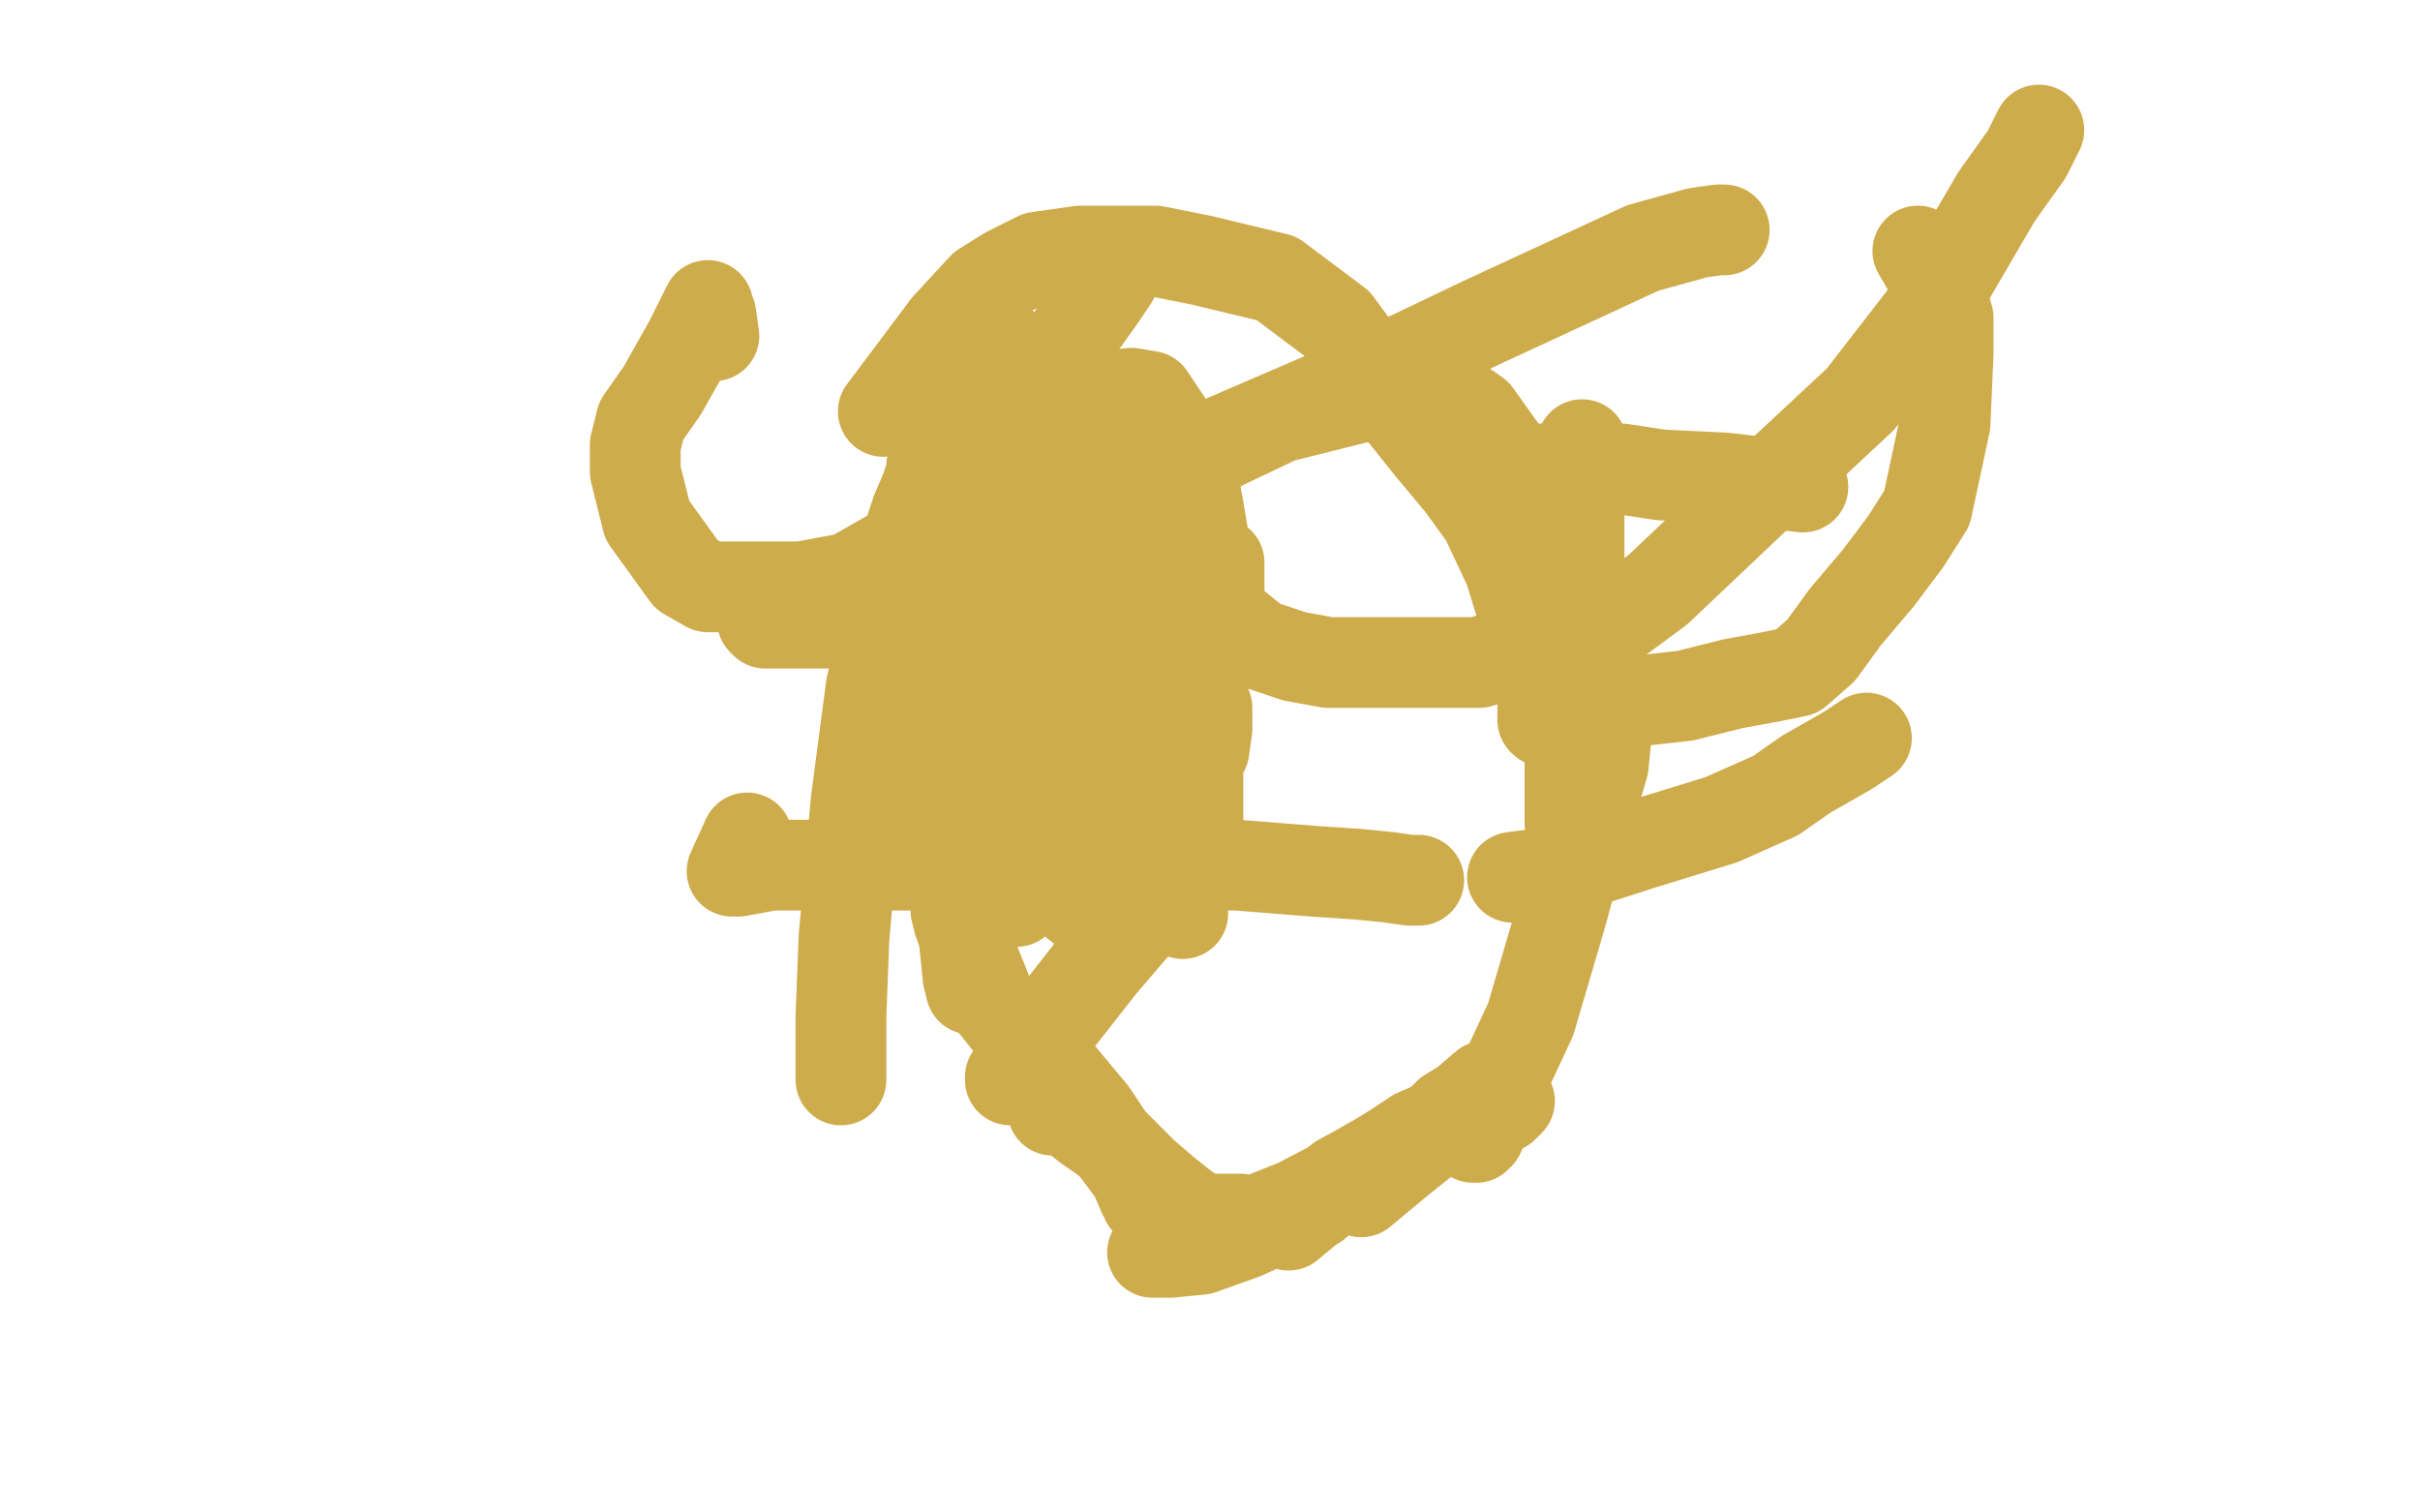 <?xml version="1.0" standalone="no"?>
<!DOCTYPE svg PUBLIC "-//W3C//DTD SVG 1.1//EN"
"http://www.w3.org/Graphics/SVG/1.1/DTD/svg11.dtd">

<svg width="800" height="500" version="1.1" xmlns="http://www.w3.org/2000/svg" xmlns:xlink="http://www.w3.org/1999/xlink" style="stroke-antialiasing: false"><desc>This SVG has been created on https://colorillo.com/</desc><rect x='0' y='0' width='800' height='500' style='fill: rgb(255,255,255); stroke-width:0' /><polyline points="236,111 235,104 235,104 234,102 234,102 234,101 234,101 228,113 228,113 219,129 219,129 212,139 212,139 210,147 210,147 210,156 210,156 214,172 227,190 234,194 248,194 265,194 281,191 295,183 306,177 317,174 328,174 337,179 346,188 352,196 357,205 360,212 365,222 370,232 374,239 378,244 380,246 381,247" style="fill: none; stroke: #ceab4b; stroke-width: 30; stroke-linejoin: round; stroke-linecap: round; stroke-antialiasing: false; stroke-antialias: 0; opacity: 1.0"/>
<polyline points="367,157 346,166 346,166 336,172 336,172 330,175 330,175 326,175 326,175 324,175 324,175 324,172 324,172 328,164 328,164 335,151 335,151 341,141 341,141 353,134 364,131 374,130 380,131 386,140 391,148 394,157 396,167 398,179 401,195 406,205 416,213 428,217 439,219 451,219 465,219 478,219 489,219 498,216 505,214 511,212" style="fill: none; stroke: #ceab4b; stroke-width: 30; stroke-linejoin: round; stroke-linecap: round; stroke-antialiasing: false; stroke-antialias: 0; opacity: 1.0"/>
<polyline points="376,168 379,166 379,166 390,159 390,159 402,148 423,138 451,131 466,130 478,130 488,137 498,151 505,162 508,175" style="fill: none; stroke: #ceab4b; stroke-width: 30; stroke-linejoin: round; stroke-linecap: round; stroke-antialiasing: false; stroke-antialias: 0; opacity: 1.0"/>
<circle cx="510.5" cy="238.5" r="15" style="fill: #ceab4b; stroke-antialiasing: false; stroke-antialias: 0; opacity: 1.0"/>
<polyline points="508,175 510,194 510,211 510,220 510,227 510,233 510,236 510,238 512,238 512,238 520,237 520,237 530,234 530,234 539,232 539,232 557,230 557,230 573,226 573,226 584,224 584,224 594,222 594,222 602,215 602,215 610,204 621,191 630,179 637,168 643,140 644,117 644,105 641,95 634,83" style="fill: none; stroke: #ceab4b; stroke-width: 30; stroke-linejoin: round; stroke-linecap: round; stroke-antialiasing: false; stroke-antialias: 0; opacity: 1.0"/>
<polyline points="570,76 568,76 568,76 561,77 561,77 543,82 543,82 489,107 489,107 443,129 443,129 392,151 392,151 354,170 354,170 327,197 327,197" style="fill: none; stroke: #ceab4b; stroke-width: 30; stroke-linejoin: round; stroke-linecap: round; stroke-antialiasing: false; stroke-antialias: 0; opacity: 1.0"/>
<polyline points="247,277 242,288 242,288 244,288 244,288 255,286 255,286 267,286 267,286 286,286 286,286 325,286 325,286 369,286 369,286 409,286 409,286 434,288 434,288 449,289 449,289 459,290 466,291 469,291" style="fill: none; stroke: #ceab4b; stroke-width: 30; stroke-linejoin: round; stroke-linecap: round; stroke-antialiasing: false; stroke-antialias: 0; opacity: 1.0"/>
<polyline points="500,290 515,288 515,288 543,279 543,279 569,271 569,271 587,263 587,263 597,256 597,256 604,252 604,252 611,248 611,248 617,244 617,244" style="fill: none; stroke: #ceab4b; stroke-width: 30; stroke-linejoin: round; stroke-linecap: round; stroke-antialiasing: false; stroke-antialias: 0; opacity: 1.0"/>
<polyline points="596,161 570,158 570,158 549,157 549,157 536,155 536,155 521,155 521,155 504,155 504,155 493,155 493,155 487,156 487,156 484,156 484,156" style="fill: none; stroke: #ceab4b; stroke-width: 30; stroke-linejoin: round; stroke-linecap: round; stroke-antialiasing: false; stroke-antialias: 0; opacity: 1.0"/>
<polyline points="281,206 273,206 273,206 266,206 266,206 263,206 263,206 259,206 259,206 253,206 253,206 252,205 252,205" style="fill: none; stroke: #ceab4b; stroke-width: 30; stroke-linejoin: round; stroke-linecap: round; stroke-antialiasing: false; stroke-antialias: 0; opacity: 1.0"/>
<polyline points="292,136 313,108 313,108 325,95 325,95 333,90 333,90 343,85 343,85 357,83 357,83 371,83 371,83 382,83 382,83 397,86 397,86 422,92 422,92 442,107 461,133 473,148 483,160 491,171 499,188 503,201" style="fill: none; stroke: #ceab4b; stroke-width: 30; stroke-linejoin: round; stroke-linecap: round; stroke-antialiasing: false; stroke-antialias: 0; opacity: 1.0"/>
<polyline points="506,218 516,215 516,215 529,209 529,209 548,195 548,195 586,159 586,159 615,132 615,132 639,101 639,101 660,65 660,65 670,51 670,51 674,43" style="fill: none; stroke: #ceab4b; stroke-width: 30; stroke-linejoin: round; stroke-linecap: round; stroke-antialiasing: false; stroke-antialias: 0; opacity: 1.0"/>
<polyline points="329,111 329,117 329,117 329,126 329,126 329,132 329,132 328,138 328,138 326,146 326,146 322,170 322,170 318,186 318,186 313,198 313,198 309,206 309,206" style="fill: none; stroke: #ceab4b; stroke-width: 30; stroke-linejoin: round; stroke-linecap: round; stroke-antialiasing: false; stroke-antialias: 0; opacity: 1.0"/>
<polyline points="315,180 315,178 315,178 315,176 315,176 315,178 315,178 314,181 314,181 312,195 311,210 311,225 311,254 312,272 315,282 317,288" style="fill: none; stroke: #ceab4b; stroke-width: 30; stroke-linejoin: round; stroke-linecap: round; stroke-antialiasing: false; stroke-antialias: 0; opacity: 1.0"/>
<polyline points="368,92 364,98 364,98 354,112 354,112 346,121 346,121 341,128 341,128 337,138 337,138 331,170 331,170 326,197 326,197 321,243 321,243 318,269 318,269 316,281 316,290 316,296 318,304 319,313 320,323 321,327" style="fill: none; stroke: #ceab4b; stroke-width: 30; stroke-linejoin: round; stroke-linecap: round; stroke-antialiasing: false; stroke-antialias: 0; opacity: 1.0"/>
<polyline points="316,297 316,298 316,298 316,299 316,299 316,301 316,301 317,305 317,305 321,315 321,315 327,330 327,330 339,345 339,345 351,356 351,356 361,368 361,368 369,380 375,388 378,395 379,396 379,397" style="fill: none; stroke: #ceab4b; stroke-width: 30; stroke-linejoin: round; stroke-linecap: round; stroke-antialiasing: false; stroke-antialias: 0; opacity: 1.0"/>
<polyline points="348,367 348,366 348,366 349,366 349,366 351,367 354,368 359,372 369,379 378,388 385,394 390,398 394,401 399,403 403,403 410,403" style="fill: none; stroke: #ceab4b; stroke-width: 30; stroke-linejoin: round; stroke-linecap: round; stroke-antialiasing: false; stroke-antialias: 0; opacity: 1.0"/>
<polyline points="450,394 462,384 462,384 472,376 472,376 479,371 479,371 481,369 481,369 482,368 482,368 477,371 477,371 467,378 467,378 450,387 429,398 414,404 403,408 395,410 391,411 389,411 388,411 385,413 383,413 382,413 381,414 387,414 397,413 411,408 424,402 435,398 443,391 452,385 463,379 477,373" style="fill: none; stroke: #ceab4b; stroke-width: 30; stroke-linejoin: round; stroke-linecap: round; stroke-antialiasing: false; stroke-antialias: 0; opacity: 1.0"/>
<polyline points="477,373 487,368 495,366 497,366 498,365 499,364" style="fill: none; stroke: #ceab4b; stroke-width: 30; stroke-linejoin: round; stroke-linecap: round; stroke-antialiasing: false; stroke-antialias: 0; opacity: 1.0"/>
<polyline points="430,401 428,402 428,402 426,404 426,404 426,405 426,405 432,400 432,400 443,390 454,384 462,379 468,375 475,372 479,368 484,365 491,359" style="fill: none; stroke: #ceab4b; stroke-width: 30; stroke-linejoin: round; stroke-linecap: round; stroke-antialiasing: false; stroke-antialias: 0; opacity: 1.0"/>
<polyline points="496,360 492,367 492,367 490,371 490,371 489,373 489,373 488,374 488,374 488,376 488,376 487,376 487,376 489,375 493,366 499,352 506,337 516,303 525,270 530,253 531,243 531,234 529,224 526,214 524,209 523,207 523,206" style="fill: none; stroke: #ceab4b; stroke-width: 30; stroke-linejoin: round; stroke-linecap: round; stroke-antialiasing: false; stroke-antialias: 0; opacity: 1.0"/>
<polyline points="519,272 519,271 519,271 519,269 519,269 519,267 519,267 519,266 519,266 519,264 519,264 519,260 519,260 519,251 519,251 520,241 520,241 520,233 520,233 521,225 521,215 522,205 522,198 522,194 522,190 522,188 522,186 522,183 522,176 522,164 523,156 523,150 523,148 523,147" style="fill: none; stroke: #ceab4b; stroke-width: 30; stroke-linejoin: round; stroke-linecap: round; stroke-antialiasing: false; stroke-antialias: 0; opacity: 1.0"/>
<polyline points="381,160 380,159 380,159 379,159 379,159 378,159 378,159 376,161 376,161 368,169 368,169 360,181 360,181 353,190 353,190 350,195 350,195 350,197 349,198 349,199 349,201 349,207 349,212 349,215 352,211 357,205 365,199 372,191 378,182 382,170 385,162 386,159 386,162 381,175 367,191 354,208 347,224 343,235 342,242 341,246 341,248 341,249 360,229 379,208 389,199 394,194 397,191 398,191 398,190 397,195 390,211 379,230 362,249 348,271 340,287 336,295 336,298 345,282 362,264 380,234 394,202 399,192 401,187 402,187 403,186 403,196 401,210 399,218 396,227 390,237 382,258 374,273 367,284 365,288 364,291 363,291 363,292 369,285 376,272 382,261 386,254 391,251 393,250 395,250 396,253 396,263 396,272 394,281 390,288 382,298 364,319 346,342 338,352 335,355 334,356 334,357 348,337 366,314 375,304 380,300 384,299 387,299 389,300 390,301 391,302 391,300 390,290 390,275 391,262 395,248 398,237 399,234 399,235 399,241 398,248 394,256 391,270 387,283 384,291 379,296 371,301 363,302 360,302 360,298 360,283 363,269 366,259 367,255 368,251 370,250 374,253 378,265 379,280 379,290 379,295 378,299 377,301 373,303 369,303 365,303 360,302 355,298 350,285 342,266 333,248 330,222 330,189 330,172 330,162 332,156" style="fill: none; stroke: #ceab4b; stroke-width: 30; stroke-linejoin: round; stroke-linecap: round; stroke-antialiasing: false; stroke-antialias: 0; opacity: 1.0"/>
<polyline points="321,109 320,109 320,109 319,109 319,109 318,111 318,111 316,120 315,128 314,140 314,167 314,190 314,220 314,245 314,259 314,266 314,270 313,271" style="fill: none; stroke: #ceab4b; stroke-width: 30; stroke-linejoin: round; stroke-linecap: round; stroke-antialiasing: false; stroke-antialias: 0; opacity: 1.0"/>
<polyline points="308,159 308,157 308,157 308,155 308,155 308,154 308,154 308,156 308,156 306,162 306,162 303,169 303,169 298,184 288,227 283,265 279,310 278,336 278,348 278,357" style="fill: none; stroke: #ceab4b; stroke-width: 30; stroke-linejoin: round; stroke-linecap: round; stroke-antialiasing: false; stroke-antialias: 0; opacity: 1.0"/>
</svg>
